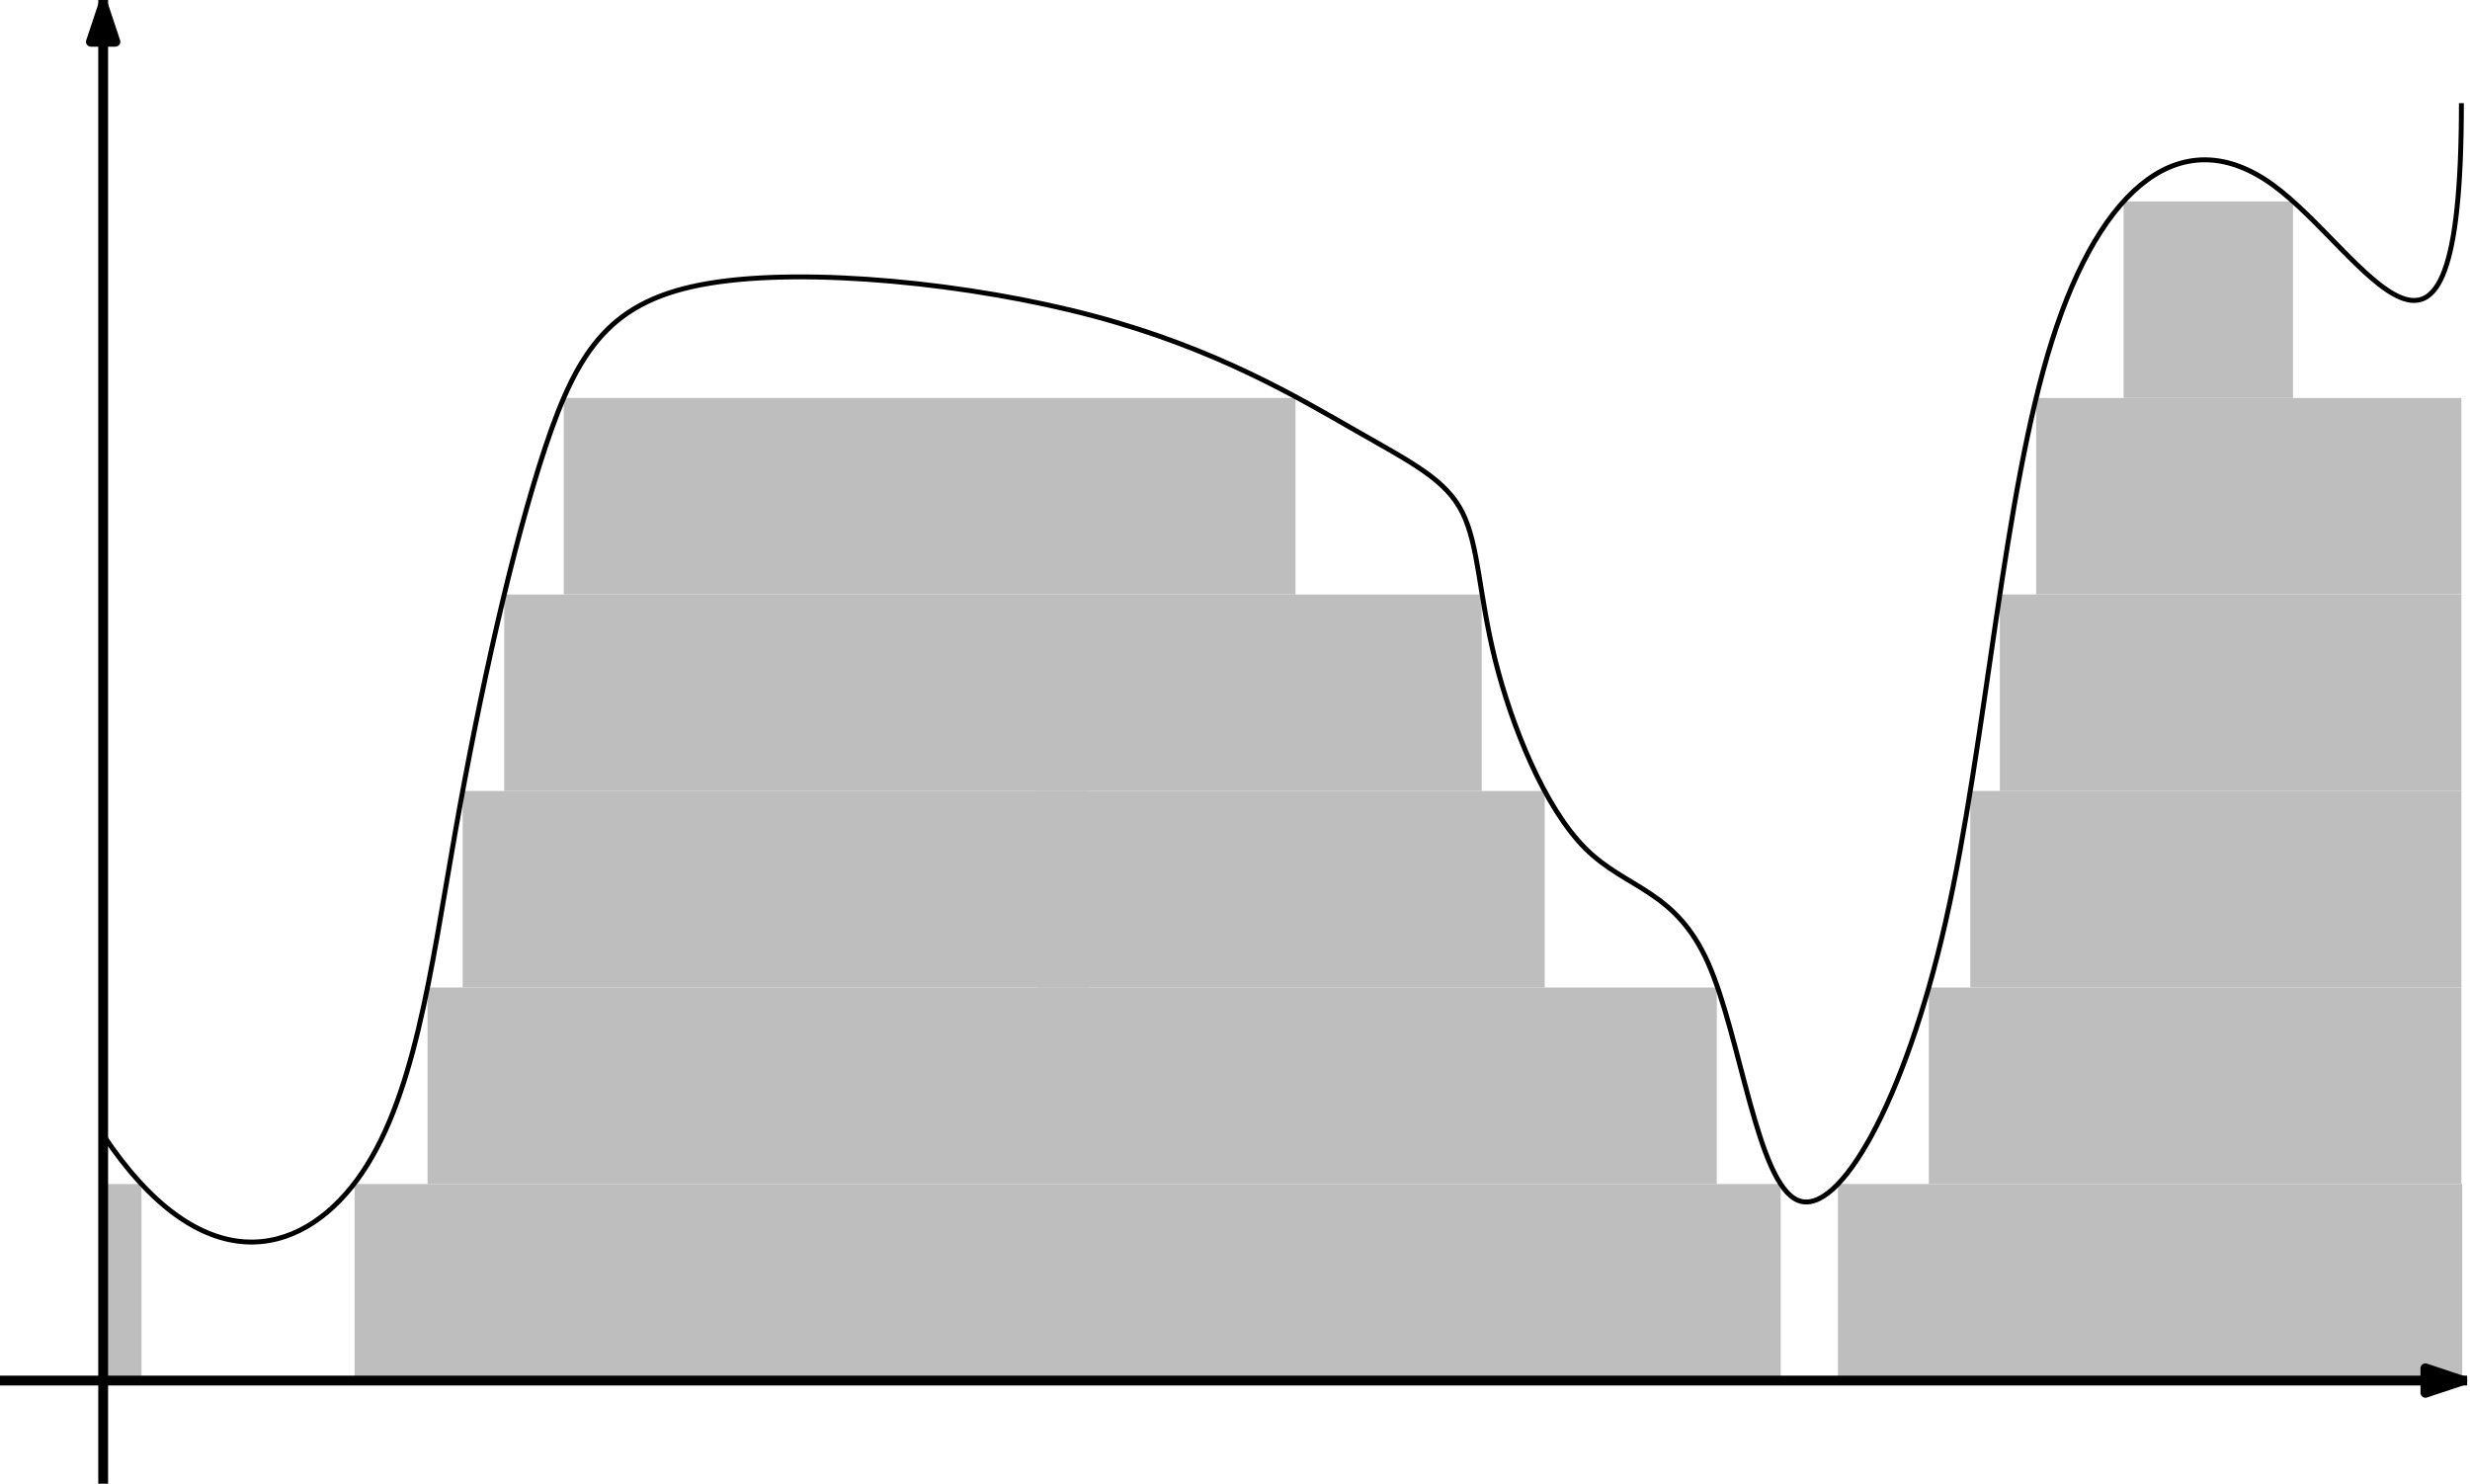 <?xml version='1.0' encoding='UTF-8'?>
<!-- This file was generated by dvisvgm 3.2.1 -->
<svg version='1.1' xmlns='http://www.w3.org/2000/svg' xmlns:xlink='http://www.w3.org/1999/xlink' width='201.1pt' height='120.8pt' viewBox='0 0 201.1 120.8'>
<defs>
<clipPath id='cp0'>
<path d='M0 120.8H201.1V0H0Z'/>
</clipPath>
</defs>
<g id='page1'>
<g clip-path='url(#cp0)'>
<g fill='#bebebe'>
<path d='M200.469 112.4V96.4H149.642V112.4Z'/>
<path d='M144.977 96.4V112.4H28.872V96.4Z'/>
<path d='M11.52 96.4V112.4H8.4V96.4Z'/>
<path d='M34.808 80.401V96.4H139.773V80.401Z'/>
<path d='M157.037 80.401V96.4H200.4V80.401Z'/>
<path d='M160.416 64.397V80.4H200.4V64.397Z'/>
<path d='M162.821 48.398V64.4H200.4V48.398Z'/>
<path d='M165.779 32.402V48.398H200.4V32.402Z'/>
<path d='M172.897 16.4V32.4H186.69V16.4Z'/>
<path d='M45.897 32.401V48.4H105.477V32.401Z'/>
<path d='M41.053 48.404V64.4H120.635V48.404Z'/>
<path d='M37.671 64.398V80.4H88.704V64.398Z'/>
<path d='M125.764 64.401V80.4H84.4V64.4Z'/>
</g>
<path d='M8.4 120.4V.4' stroke='#000' fill='none' stroke-width='.8' stroke-miterlimit='10' stroke-linejoin='round' stroke-linecap='square'/>
<path d='M8.4 .4L7.401 3.4H9.399Z'/>
<path d='M8.4 .4L7.401 3.4H9.399Z' stroke='#000' fill='none' stroke-width='.8' stroke-miterlimit='10' stroke-linejoin='round' stroke-linecap='square'/>
<path d='M.4 112.4H200.469' stroke='#000' fill='none' stroke-width='.8' stroke-miterlimit='10' stroke-linejoin='round' stroke-linecap='square'/>
<path d='M200.469 112.4L197.469 111.401V113.399Z'/>
<path d='M200.469 112.4L197.469 111.401V113.399Z' stroke='#000' fill='none' stroke-width='.8' stroke-miterlimit='10' stroke-linejoin='round' stroke-linecap='square'/>
<path d='M8.4 92.4C16.4 104.4 24.4 102.4 29.067 96.067C33.733 89.733 35.067 79.067 37.067 67.733C39.067 56.4 41.733 44.4 44.4 36.4S49.733 24.4 57.733 23.067C65.733 21.733 79.067 23.067 89.067 25.733C99.067 28.4 105.733 32.4 110.4 35.067C115.067 37.733 117.733 39.067 119.067 41.733C120.4 44.4 120.4 48.4 121.733 53.733C123.067 59.067 125.733 65.733 129.067 69.067C132.4 72.4 136.4 72.4 139.067 78.4C141.733 84.4 143.067 96.4 146.4 97.733C149.733 99.067 155.067 89.733 158.4 75.067C161.733 60.4 163.067 40.4 167.067 27.733C171.067 15.067 177.733 9.733 185.067 15.067C192.4 20.4 200.4 36.4 200.4 8.4' stroke='#000' fill='none' stroke-width='.4' stroke-miterlimit='10' stroke-linejoin='round'/>
</g>
</g>
</svg>